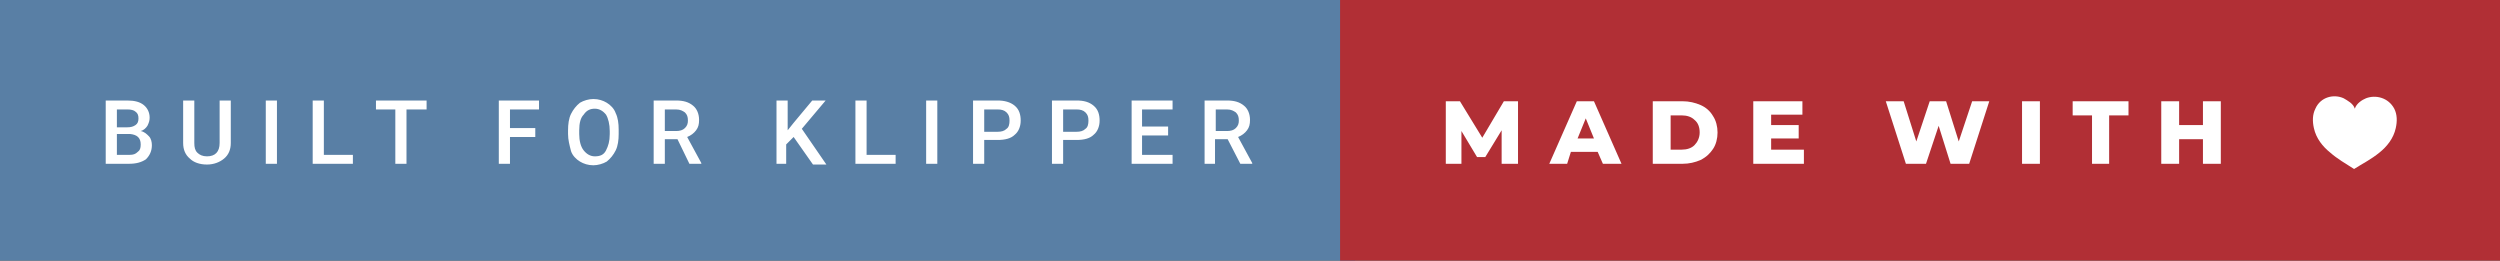 <?xml version="1.0" encoding="utf-8"?>
<!-- Generator: Adobe Illustrator 27.2.0, SVG Export Plug-In . SVG Version: 6.00 Build 0)  -->
<svg version="1.1" id="Layer_1" xmlns="http://www.w3.org/2000/svg" xmlns:xlink="http://www.w3.org/1999/xlink" x="0px" y="0px"
	 viewBox="0 0 335.8 35" style="enable-background:new 0 0 335.8 35;" xml:space="preserve">
<rect x="0" y="0" width="335.8" height="35" fill="#333333" stroke="none"/>
<style type="text/css">
	.st0{fill:#597FA5;}
	.st1{fill:#B12F35;}
	.st2{fill:#FFFFFF;}
</style>
<rect class="st0" width="182" height="35"/>
<rect x="180" class="st1" width="155.8" height="35"/>
<path class="st2" d="M17.3,22h-3.1v-8.5h2.9c1,0,1.7,0.2,2.2,0.6c0.5,0.4,0.8,1,0.8,1.7l0,0c0,0.4-0.1,0.7-0.3,1.1
	c-0.2,0.3-0.5,0.6-0.9,0.7l0,0c0.5,0.1,0.8,0.4,1.1,0.7c0.3,0.3,0.4,0.8,0.4,1.2l0,0c0,0.8-0.3,1.4-0.8,1.9C19,21.8,18.3,22,17.3,22
	L17.3,22z M15.7,18.1v2.7h1.7c0.5,0,0.8-0.1,1.1-0.4c0.3-0.2,0.4-0.5,0.4-1l0,0c0-0.9-0.5-1.3-1.4-1.4l0,0H15.7z M15.7,14.7v2.4h1.4
	c0.5,0,0.8-0.1,1.1-0.3c0.3-0.2,0.4-0.5,0.4-0.9l0,0c0-0.4-0.1-0.7-0.4-0.9c-0.2-0.2-0.6-0.3-1.1-0.3l0,0H15.7z M24.6,19.2
	L24.6,19.2v-5.7h1.5v5.7c0,0.6,0.1,1,0.4,1.3c0.3,0.3,0.7,0.5,1.3,0.5l0,0c1.1,0,1.7-0.6,1.7-1.8l0,0v-5.7H31v5.7
	c0,0.9-0.3,1.6-0.9,2.1c-0.6,0.5-1.4,0.8-2.3,0.8l0,0c-1,0-1.8-0.3-2.3-0.8C24.9,20.8,24.6,20.1,24.6,19.2z M37.2,22h-1.5v-8.5h1.5
	V22z M47.3,22H42v-8.5h1.5v7.3h3.9V22z M53.1,14.7h-2.6v-1.2h6.8v1.2h-2.7V22h-1.5V14.7z M68.5,22H67v-8.5h5.4v1.2h-3.9v2.5h3.4v1.2
	h-3.4V22z M76.3,18L76.3,18v-0.5c0-0.8,0.1-1.6,0.4-2.2c0.3-0.6,0.7-1.1,1.2-1.5c0.5-0.3,1.2-0.5,1.8-0.5c0.7,0,1.3,0.2,1.8,0.5
	c0.5,0.3,1,0.8,1.2,1.4c0.3,0.6,0.4,1.4,0.4,2.2l0,0V18c0,0.8-0.1,1.6-0.4,2.2c-0.3,0.6-0.7,1.1-1.2,1.5c-0.5,0.3-1.2,0.5-1.8,0.5
	l0,0c-0.7,0-1.3-0.2-1.8-0.5c-0.5-0.3-1-0.8-1.2-1.4C76.5,19.5,76.3,18.8,76.3,18z M77.8,17.5V18c0,0.9,0.2,1.7,0.6,2.2
	c0.4,0.5,0.9,0.8,1.5,0.8l0,0c0.7,0,1.2-0.2,1.5-0.8s0.5-1.2,0.5-2.2l0,0v-0.4c0-0.9-0.2-1.7-0.5-2.2c-0.4-0.5-0.9-0.8-1.5-0.8l0,0
	c-0.6,0-1.1,0.2-1.5,0.8C78,15.8,77.8,16.5,77.8,17.5L77.8,17.5z M89.3,22h-1.5v-8.5h3c1,0,1.7,0.2,2.3,0.7c0.5,0.4,0.8,1.1,0.8,1.9
	l0,0c0,0.6-0.1,1-0.4,1.4c-0.3,0.4-0.7,0.7-1.2,0.9l0,0l1.9,3.5V22h-1.6L91,18.7h-1.7V22z M89.3,14.7v2.9h1.5c0.5,0,0.9-0.1,1.2-0.4
	c0.3-0.3,0.4-0.6,0.4-1l0,0c0-0.5-0.1-0.8-0.4-1.1c-0.3-0.2-0.6-0.4-1.2-0.4l0,0H89.3z M105.8,22h-1.5v-8.5h1.5v4l0.8-1l2.5-3h1.8
	l-3.2,3.8l3.3,4.8h-1.8l-2.6-3.7l-1,1V22z M120.2,22h-5.3v-8.5h1.5v7.3h3.9V22z M125.9,22h-1.5v-8.5h1.5V22z M132.2,22h-1.5v-8.5
	h3.3c0.9,0,1.7,0.2,2.3,0.7c0.6,0.5,0.8,1.2,0.8,2l0,0c0,0.8-0.3,1.5-0.8,1.9c-0.5,0.5-1.3,0.7-2.3,0.7l0,0h-1.8V22z M132.2,14.7v3
	h1.8c0.5,0,0.9-0.1,1.2-0.4c0.3-0.2,0.4-0.6,0.4-1.1l0,0c0-0.5-0.1-0.8-0.4-1.1c-0.3-0.3-0.7-0.4-1.2-0.4l0,0H132.2z M142.8,22h-1.5
	v-8.5h3.3c1,0,1.7,0.2,2.3,0.7c0.6,0.5,0.8,1.2,0.8,2l0,0c0,0.8-0.3,1.5-0.8,1.9c-0.5,0.5-1.3,0.7-2.3,0.7l0,0h-1.8V22z M142.8,14.7
	v3h1.8c0.5,0,0.9-0.1,1.2-0.4c0.3-0.2,0.4-0.6,0.4-1.1l0,0c0-0.5-0.1-0.8-0.4-1.1c-0.3-0.3-0.7-0.4-1.2-0.4l0,0H142.8z M157.6,22
	H152v-8.5h5.5v1.2h-4.1V17h3.5v1.2h-3.5v2.6h4.1V22z M163.3,22h-1.5v-8.5h3c1,0,1.7,0.2,2.3,0.7c0.5,0.4,0.8,1.1,0.8,1.9l0,0
	c0,0.6-0.1,1-0.4,1.4c-0.3,0.4-0.7,0.7-1.2,0.9l0,0l1.9,3.5V22h-1.6l-1.7-3.3h-1.7V22z M163.3,14.7v2.9h1.5c0.5,0,0.9-0.1,1.2-0.4
	c0.3-0.3,0.4-0.6,0.4-1l0,0c0-0.5-0.1-0.8-0.4-1.1c-0.3-0.2-0.6-0.4-1.2-0.4l0,0H163.3z"/>
<path class="st2" d="M196.4,22h-2.2v-8.4h1.9l3,4.9l2.9-4.9h1.9l0,8.4h-2.2l0-4.5l-2.2,3.6h-1.1l-2.1-3.5V22z M210.5,22h-2.4
	l3.7-8.4h2.3l3.7,8.4h-2.5l-0.7-1.6h-3.6L210.5,22z M213,15.9l-1.1,2.7h2.2L213,15.9z M226,22h-4v-8.4h4c0.9,0,1.7,0.2,2.4,0.5
	c0.7,0.3,1.3,0.8,1.7,1.5c0.4,0.6,0.6,1.4,0.6,2.2l0,0c0,0.8-0.2,1.6-0.6,2.2c-0.4,0.6-0.9,1.1-1.7,1.5C227.7,21.8,226.9,22,226,22
	L226,22z M224.4,15.5v4.6h1.5c0.7,0,1.3-0.2,1.7-0.6c0.4-0.4,0.7-1,0.7-1.7l0,0c0-0.7-0.2-1.3-0.7-1.7c-0.4-0.4-1-0.6-1.7-0.6l0,0
	H224.4z M242.2,22h-6.7v-8.4h6.6v1.8h-4.2v1.4h3.7v1.8h-3.7v1.5h4.4V22z M256,22l-2.7-8.4h2.4l1.7,5.4l1.8-5.4h2.2l1.7,5.4l1.8-5.4
	h2.3l-2.7,8.4h-2.5l-1.6-5.1l-1.7,5.1H256z M274,22h-2.4v-8.4h2.4V22z M281,15.5h-2.6v-1.9h7.5v1.9h-2.6V22H281V15.5z M292.7,22
	h-2.4v-8.4h2.4v3.2h3.2v-3.2h2.4V22h-2.4v-3.3h-3.2V22z"/>
<path class="st2" d="M316.2,22.7c1.1-0.7,2.3-1.3,3.4-2.2c1-0.8,1.9-1.9,2.2-3.3c0.2-0.9,0.2-1.8-0.2-2.6c-0.8-1.5-2.5-1.9-3.8-1.4
	c-0.5,0.2-1.3,0.7-1.5,1.4c-0.2-0.7-1-1.1-1.5-1.4c-1.3-0.6-3.1-0.2-3.8,1.4c-0.4,0.8-0.4,1.7-0.2,2.6c0.3,1.4,1.2,2.5,2.2,3.3
	C313.9,21.3,315.1,22,316.2,22.7"/>
</svg>
